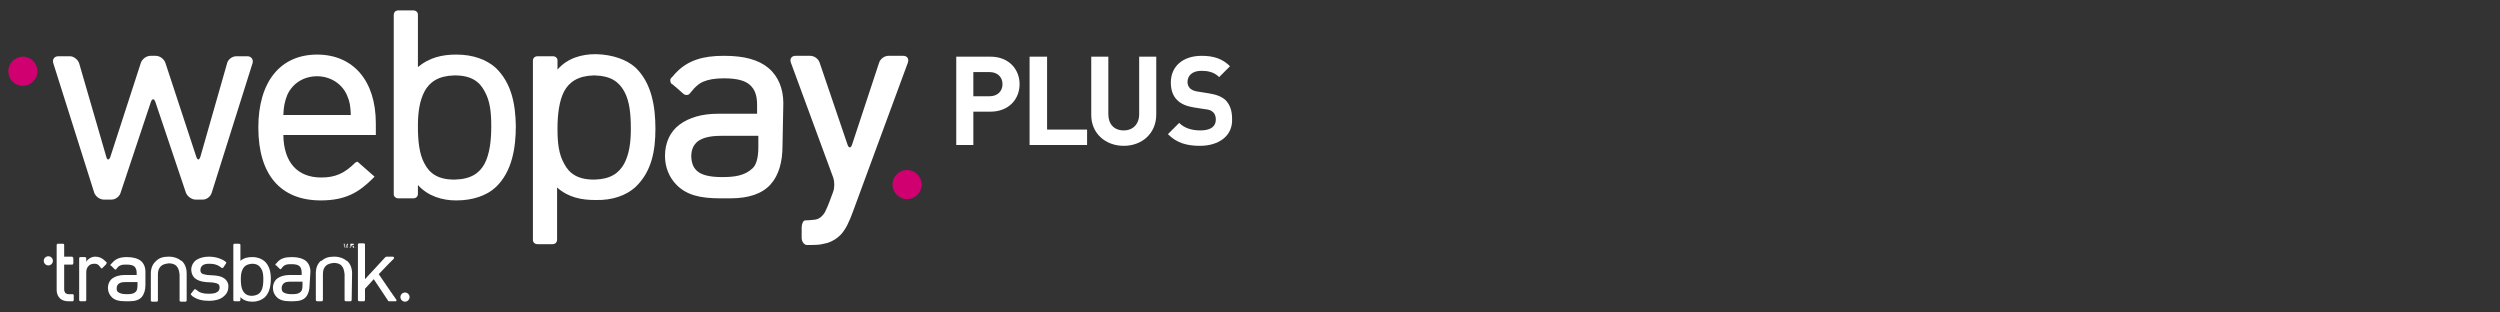 <?xml version="1.0" encoding="UTF-8"?>
<!-- Generator: Adobe Illustrator 27.8.1, SVG Export Plug-In . SVG Version: 6.00 Build 0)  -->
<svg xmlns="http://www.w3.org/2000/svg" xmlns:xlink="http://www.w3.org/1999/xlink" version="1.1" id="Layer_1" x="0px" y="0px" viewBox="0 0 600 75" style="enable-background:new 0 0 600 75;" xml:space="preserve">
<rect x="0" y="0" width="600" height="75" fill="#333333" stroke="none"/>
<style type="text/css">
	.st0{fill:#FFFFFF;}
	.st1{fill:#D00070;}
</style>
<g>
	<path class="st0" d="M11.6,63.7c0.6,0,1.1-0.5,1.1-1.1s-0.5-1.1-1.1-1.1s-1.1,0.5-1.1,1.1S11,63.7,11.6,63.7"></path>
	<path class="st0" d="M97.2,72.4c0.6,0,1.1-0.5,1.1-1.1s-0.5-1.1-1.1-1.1s-1.1,0.5-1.1,1.1S96.6,72.4,97.2,72.4"></path>
	<path class="st0" d="M44.8,65.6L44.8,65.6c0-1.2-0.4-2.3-1.2-3h-0.1l0,0l0,0c-0.7-0.6-1.7-1-2.9-1l0,0l0,0l0,0h-0.1c0,0,0,0-0.1,0   l0,0l0,0l0,0l0,0l0,0c-1.2,0-2.2,0.3-2.9,1l0,0l-0.1,0.1c-0.8,0.7-1.2,1.7-1.2,3l0,0l0,0v6.4c0,0.1,0,0.2,0.1,0.2   c0.1,0.1,0.2,0.1,0.2,0.1h1.1c0.1,0,0.2,0,0.2-0.1c0.1-0.1,0.1-0.1,0.1-0.2v-6.2c0-0.9,0.2-1.5,0.7-2c0.4-0.4,1-0.6,1.9-0.7   c0.8,0,1.5,0.2,1.9,0.7c0.4,0.4,0.6,1.1,0.7,2v6.2c0,0.1,0,0.2,0.1,0.2c0.1,0.1,0.2,0.1,0.2,0.1h1.1c0.1,0,0.2,0,0.2-0.1   c0.1-0.1,0.1-0.1,0.1-0.2V65.6z"></path>
	<path class="st0" d="M84.5,65.6L84.5,65.6c0-1.2-0.4-2.3-1.2-3h-0.1l0,0l0,0c-0.7-0.6-1.7-1-2.9-1l0,0l0,0l0,0h-0.1c0,0,0,0-0.1,0   l0,0l0,0l0,0l0,0l0,0c-1.2,0-2.2,0.3-2.9,1l0,0H77c-0.8,0.7-1.2,1.7-1.2,3l0,0l0,0V72c0,0.1,0,0.2,0.1,0.2c0.1,0.1,0.2,0.1,0.2,0.1   h1.1c0.1,0,0.2,0,0.2-0.1c0.1-0.1,0.1-0.1,0.1-0.2v-6.2c0-0.9,0.2-1.5,0.7-2c0.4-0.4,1-0.6,1.9-0.7c0.8,0,1.5,0.2,1.9,0.7   c0.4,0.4,0.6,1.1,0.7,2V72c0,0.1,0,0.2,0.1,0.2c0.1,0.1,0.2,0.1,0.2,0.1h1.1c0.1,0,0.2,0,0.2-0.1c0.1-0.1,0.1-0.1,0.1-0.2   L84.5,65.6z"></path>
	<path class="st0" d="M63.5,62.7L63.5,62.7c-0.7-0.6-1.7-1-2.9-1c0,0,0,0-0.1,0c-1,0-2,0.2-2.8,0.9V62l0,0v-3.2c0-0.1,0-0.2-0.1-0.2   c-0.1-0.1-0.2-0.1-0.2-0.1h-1.1c-0.1,0-0.2,0-0.2,0.1c-0.1,0-0.1,0.1-0.1,0.2V62v6.8V72c0,0.1,0,0.2,0.1,0.2   c0.1,0.1,0.2,0.1,0.2,0.1h1.1c0.1,0,0.2,0,0.2-0.1c0.1-0.1,0.1-0.1,0.1-0.2v-0.7c0.7,0.8,1.8,1.1,2.8,1.1h0.1c1.2,0,2.2-0.4,2.9-1   c1.2-1.1,1.5-2.9,1.5-4.5C65,65.4,64.7,63.8,63.5,62.7 M63.2,67L63.2,67L63.2,67L63.2,67c0,1.1-0.1,2.1-0.5,2.8   c-0.4,0.7-1,1.1-2.2,1.2l0,0l0,0c-1.2,0-1.8-0.5-2.2-1.2s-0.5-1.7-0.5-2.7V67c0-1,0.1-1.8,0.5-2.5c0.4-0.7,1-1.1,2.2-1.2l0,0l0,0   l0,0c1.2,0,1.8,0.5,2.2,1.2C63.1,65.1,63.2,66,63.2,67L63.2,67z"></path>
	<path class="st0" d="M34.9,65.2L34.9,65.2c0-1.1-0.4-2-1.1-2.6c-0.8-0.6-1.9-0.9-3.3-0.9l0,0l0,0C29,61.7,27.9,62,27,63l0,0   l-0.1,0.1c-0.1,0.1-0.1,0.2-0.2,0.2l0,0l-0.1,0.1c-0.1,0.1-0.1,0.2-0.1,0.2c0,0.1,0.1,0.2,0.1,0.2h0.1c0,0,0,0,0.1,0.1l0.2,0.2   l0.5,0.5c0.1,0.1,0.2,0.1,0.2,0.1c0.1,0,0.2,0,0.2-0.1l0.3-0.4l0,0c0.2-0.2,0.4-0.4,0.7-0.5c0.4-0.2,0.9-0.2,1.5-0.2l0,0l0,0   c1,0,1.6,0.2,1.9,0.5c0.3,0.3,0.5,0.8,0.5,1.5l0,0V66h-2.9c-1.2,0-2.2,0.3-2.9,0.8c-0.7,0.5-1.1,1.4-1.1,2.3l0,0   c0,0.8,0.3,1.6,0.9,2.2c0.7,0.7,1.7,1,3.2,1l0,0h1c1.4,0,2.4-0.3,3-1s0.9-1.7,0.9-2.9L34.9,65.2L34.9,65.2z M33,68.5   c0,0.9-0.2,1.3-0.4,1.5c-0.6,0.6-1.4,0.6-2.3,0.6l0,0l0,0c-0.9,0-1.5-0.2-1.8-0.4c-0.4-0.2-0.5-0.5-0.5-1l0,0   c0-0.5,0.2-0.9,0.5-1.1c0.3-0.3,0.9-0.4,1.7-0.4l0,0H33V68.5z"></path>
	<path class="st0" d="M74.5,65.2L74.5,65.2c0-1.1-0.4-2-1.1-2.6c-0.8-0.6-1.9-0.9-3.3-0.9H70l0,0c-1.5,0-2.7,0.3-3.5,1.3l0,0l0,0   c-0.1,0.1-0.1,0.2-0.2,0.2l0,0l-0.1,0.1c-0.1,0.1-0.1,0.2-0.1,0.2c0,0.1,0.1,0.2,0.1,0.2h0.1c0,0,0,0,0.1,0.1l0.2,0.2l0.5,0.5   c0.1,0.1,0.2,0.1,0.2,0.1c0.1,0,0.2,0,0.2-0.1l0.3-0.4c0.2-0.2,0.4-0.4,0.7-0.5c0.4-0.2,0.9-0.2,1.5-0.2l0,0l0,0   c1,0,1.6,0.2,1.9,0.5s0.5,0.8,0.5,1.5l0,0V66h-2.9c-1.2,0-2.2,0.3-2.9,0.8c-0.7,0.5-1.1,1.4-1.1,2.3l0,0c0,0.8,0.3,1.6,0.9,2.2   c0.7,0.7,1.7,1,3.2,1l0,0h0.8c1.4,0,2.4-0.3,3-1s0.9-1.7,0.9-2.9L74.5,65.2L74.5,65.2z M67.6,69.2L67.6,69.2c0-0.6,0.2-0.9,0.5-1.2   c0.3-0.3,0.9-0.4,1.7-0.4l0,0h2.8v0.9c0,0.9-0.2,1.3-0.4,1.5c-0.6,0.6-1.4,0.6-2.3,0.6l0,0l0,0c-0.9,0-1.5-0.2-1.8-0.4   C67.8,70.1,67.6,69.7,67.6,69.2"></path>
	<path class="st0" d="M17.3,61.6h-1.9v-1.9v-0.9c0-0.2-0.1-0.3-0.3-0.3h-1.2c-0.1,0-0.2,0-0.2,0.1c-0.1,0.1-0.1,0.1-0.1,0.2v1.7l0,0   v9.1c0,0.7,0.2,1.4,0.7,1.9c0.4,0.5,1.2,0.8,2,0.8l0,0h0.6l0,0h0.5c0.1,0,0.2,0,0.2-0.1c0.1-0.1,0.1-0.2,0.1-0.2v-1.1   c0-0.1,0-0.2-0.1-0.2c-0.1-0.1-0.1-0.1-0.2-0.1h-0.9c-0.2,0-0.3,0-0.5-0.1c-0.1,0-0.1-0.1-0.2-0.1c-0.1,0-0.1-0.1-0.1-0.1   c-0.2-0.2-0.3-0.5-0.3-0.9v-5.9h1.9c0.1,0,0.2,0,0.2-0.1c0.1-0.1,0.1-0.2,0.1-0.2V62c0-0.1,0-0.2-0.1-0.2   C17.5,61.7,17.4,61.6,17.3,61.6"></path>
	<path class="st0" d="M25.6,63l-0.1-0.1l0,0l-0.1-0.1l-0.1-0.1l-0.1-0.1l0,0c-0.7-0.7-1.5-1-2.3-1c0,0,0,0-0.1,0   c-0.6,0-1.3,0.3-1.8,0.8l-0.3,0.4v-0.1V62c0-0.1,0-0.2-0.1-0.2c-0.1-0.1-0.2-0.1-0.2-0.1h-1.1c-0.1,0-0.2,0-0.2,0.1   C19,61.8,19,61.9,19,62v0.6V72c0,0.1,0,0.2,0.1,0.2c0.1,0.1,0.2,0.1,0.2,0.1h0.2l0,0h0.7l0,0h0.2c0.1,0,0.2,0,0.2-0.1   c0.1-0.1,0.1-0.1,0.1-0.2v-0.2l0,0v-6l0,0v-0.5c0-0.6,0.2-1.1,0.5-1.4c0.3-0.4,0.8-0.6,1.4-0.6c0.3,0,0.5,0,0.7,0.1   s0.4,0.2,0.6,0.5L24,64l0.2,0.3c0.1,0.1,0.1,0.1,0.2,0.1s0.2,0,0.2-0.1l0.8-0.8c0.1-0.1,0.1-0.1,0.1-0.2C25.7,63.1,25.7,63,25.6,63   "></path>
	<path class="st0" d="M53.8,66.8L53.8,66.8L53.8,66.8c-0.7-0.5-1.5-0.6-2.4-0.7L49.8,66c-0.7-0.1-1.1-0.2-1.4-0.4   c-0.2-0.2-0.3-0.4-0.3-0.8l0,0l0,0l0,0c0-0.5,0.2-0.8,0.5-1.1c0.4-0.3,0.9-0.4,1.7-0.4l0,0l0,0c1,0,1.8,0.2,2.5,0.7l0,0l0.4,0.3   c0.1,0,0.2,0.1,0.2,0c0.1,0,0.2-0.1,0.2-0.1l0.6-0.9c0.1-0.1,0.1-0.2,0.1-0.3c0,0,0-0.1-0.1-0.1l-0.1-0.1L54,62.7   c-1-0.7-2.4-1.1-3.9-1.1c-1.2,0-2.2,0.3-3,0.8c-0.7,0.5-1.2,1.4-1.2,2.3l0,0l0,0l0,0c0,0.8,0.3,1.6,0.9,2.1   c0.6,0.5,1.5,0.8,2.6,0.9l1.7,0.1c0.6,0.1,1,0.2,1.3,0.4c0.2,0.2,0.3,0.4,0.3,0.8l0,0l0,0c0,0.5-0.2,0.9-0.6,1.1   c-0.4,0.3-1.1,0.4-2.1,0.4l0,0l0,0l0,0c-1.3,0-2.2-0.3-2.8-0.9L47,69.5c-0.1-0.1-0.2-0.1-0.2-0.1c-0.1,0-0.2,0.1-0.2,0.1l-0.7,0.9   c-0.1,0.1-0.1,0.2-0.1,0.2c0,0.1,0,0.2,0.1,0.2l0.3,0.3l0,0l0,0l0,0l0,0c1.1,0.8,2.4,1.1,4,1.1l0,0c1.3,0,2.5-0.3,3.3-0.9   s1.3-1.4,1.3-2.4l0,0C54.9,68.1,54.5,67.3,53.8,66.8"></path>
	<path class="st0" d="M95.1,71.9l-1.4-2l-2.8-4.1l2.2-2.3l1.3-1.3l0.1-0.1c0.1-0.1,0.1-0.3,0-0.4c-0.1-0.1-0.2-0.1-0.2-0.1h-1.5   c-0.1,0-0.2,0.1-0.3,0.1l0,0L87.6,67v-4.4v-3.9c0-0.1,0-0.2-0.1-0.2c-0.1-0.1-0.2-0.1-0.2-0.1h-1.1c-0.1,0-0.2,0-0.2,0.1   c-0.1,0.1-0.1,0.1-0.1,0.2v3.9V72c0,0.1,0,0.2,0.1,0.2c0.1,0.1,0.2,0.1,0.2,0.1h1.1c0.1,0,0.2,0,0.2-0.1c0.1-0.1,0.1-0.1,0.1-0.2   v-2.7l2.1-2.3l1.4,2.1l0,0l2,3c0,0.1,0.1,0.2,0.3,0.2h1.5c0.1,0,0.2,0,0.2-0.1C95.2,72.2,95.2,72,95.1,71.9"></path>
	<path class="st0" d="M82.5,58.5h0.2l0.3,0.9l0.3-0.9h0.2v1h-0.1v-0.6v-0.1c0,0,0-0.1,0-0.2l-0.3,0.9H83l-0.3-0.9l0,0v0.1   c0,0.1,0,0.1,0,0.1v0.6h-0.1L82.5,58.5L82.5,58.5z"></path>
	<path class="st0" d="M84.1,58.5h0.5c0.1,0,0.1,0,0.2,0s0.1,0.1,0.1,0.2c0,0.1,0,0.1,0,0.2L84.8,59c0,0,0.1,0,0.1,0.1v0.1v0.1v0.1   v0.1l0,0h-0.2l0,0c0,0,0,0,0-0.1v-0.2c0-0.1,0-0.1-0.1-0.1h-0.1h-0.3v0.4h-0.1C84.1,59.5,84.1,58.5,84.1,58.5z M84.6,59   c0.1,0,0.1,0,0.2,0l0.1-0.1c0-0.1,0-0.1-0.1-0.1h-0.1h-0.3V59H84.6z"></path>
	<path class="st0" d="M83.8,59.5L83.8,59.5c-0.1-0.1,0-0.2,0-0.2C83.9,59.4,83.9,59.4,83.8,59.5C83.9,59.5,83.9,59.5,83.8,59.5"></path>
	<path class="st0" d="M85.2,59.5L85.2,59.5c-0.1-0.1,0-0.2,0-0.2C85.3,59.4,85.3,59.4,85.2,59.5C85.3,59.5,85.3,59.5,85.2,59.5z"></path>
	<path class="st0" d="M119,16.3C118.9,16.3,118.9,16.2,119,16.3c-2.2-2-5.5-3.2-9.4-3.2c-0.1,0-0.1,0-0.2,0c-3.2,0-6.4,0.7-9.1,3   l0,0V14l0,0V3.5c0-0.3-0.1-0.5-0.3-0.7c-0.2-0.2-0.5-0.3-0.8-0.3h-3.6c-0.3,0-0.6,0.1-0.8,0.3c-0.2,0.2-0.3,0.5-0.3,0.7V14l0,0   v22.2l0,0v10.4c0,0.3,0.1,0.5,0.3,0.7c0.2,0.2,0.5,0.3,0.8,0.3h3.6c0.3,0,0.6-0.1,0.8-0.3c0.2-0.2,0.3-0.5,0.3-0.7v-2.2   c2.4,2.7,5.9,3.7,9.1,3.7h0.2c3.9,0,7.3-1.2,9.4-3.2c3.9-3.7,4.8-9.4,4.8-14.7C123.7,25,122.8,20,119,16.3 M117.9,30.3L117.9,30.3   L117.9,30.3v0.2c0,3.3-0.4,6.5-1.6,8.8c-1.2,2.2-3.2,3.7-7.1,3.8h-0.1H109c-3.9,0-5.9-1.5-7.1-3.8c-1.3-2.3-1.6-5.6-1.6-8.9v-0.2   c0-3.3,0.4-6,1.6-8.3c1.2-2.2,3.3-3.7,7.1-3.8l0,0h0.1h0.1c3.9,0,5.9,1.5,7.1,3.8c1.3,2.3,1.6,5,1.6,8.3   C117.9,30.2,117.9,30.3,117.9,30.3z"></path>
	<path class="st0" d="M152.5,44.9c3.9-3.7,4.8-8.7,4.8-14s-0.9-11-4.8-14.7c-2.1-1.9-5.5-3.1-9.4-3.2h-0.2c-3.2,0-6.7,0.9-9.1,3.7   v-2.2c0-0.3-0.1-0.5-0.3-0.7s-0.5-0.3-0.8-0.3H129c-0.3,0-0.6,0.1-0.8,0.3s-0.3,0.5-0.3,0.7v10.4l0,0v22.2l0,0v10.5   c0,0.3,0.1,0.5,0.3,0.7c0.2,0.2,0.5,0.3,0.8,0.3h3.6c0.3,0,0.6-0.1,0.8-0.3s0.3-0.5,0.3-0.7V47.1l0,0V45l0,0c2.7,2.4,5.9,3,9.1,3   c0.1,0,0.2,0,0.2,0C147,48.1,150.3,46.9,152.5,44.9L152.5,44.9 M151.4,31c0,3.3-0.4,6-1.6,8.3c-1.3,2.3-3.3,3.7-7.1,3.8h-0.1h-0.1   l0,0c-3.9,0-5.9-1.5-7.1-3.8c-1.3-2.3-1.6-5-1.6-8.3v-0.2c0-3.3,0.4-6.6,1.6-8.9c1.2-2.2,3.3-3.7,7.1-3.8h0.1c0.1,0,0.1,0,0.1,0   c3.9,0.1,5.8,1.5,7.1,3.8s1.6,5.5,1.6,8.8v0.1l0,0V31L151.4,31z"></path>
	<path class="st0" d="M204.7,50.8c-0.3,0.9-0.9,2.3-1.3,3.1c0,0-0.7,1.5-1.7,2.5c-0.9,0.9-1.9,1.5-3.1,1.9c-1.2,0.3-1.9,0.4-1.9,0.4   c-0.9,0.1-2.3,0.1-3,0.1s-1.3-0.8-1.3-1.7v-2.5c0-0.9,0.4-1.7,0.8-1.7c0.5,0,1.6-0.1,2.5-0.2c0,0,0.7-0.1,1.3-0.6s1-1.2,1-1.2   c0.4-0.8,1-2.2,1.3-3.1l0.7-1.9c0.3-0.9,0.3-2.3,0-3.2L189.8,15c-0.3-0.9,0.2-1.6,1.1-1.6h3.6c0.9,0,1.9,0.7,2.2,1.6l6.7,19.7   c0.3,0.9,0.8,0.9,1.1,0L211,15c0.3-0.9,1.3-1.6,2.2-1.6h3.6c0.9,0,1.4,0.7,1.1,1.6L204.7,50.8z"></path>
	<path class="st0" d="M188,24.8L188,24.8c0-3.5-1.2-6.5-3.6-8.5c-2.4-2-5.9-2.9-10.5-2.9h-0.2h-0.1c-4.7,0-8.5,1-11.4,4.1l0,0   l-0.2,0.2c-0.2,0.2-0.4,0.5-0.6,0.7l0,0l-0.3,0.3c-0.2,0.2-0.3,0.5-0.2,0.8c0,0.3,0.2,0.6,0.4,0.7l0.2,0.1c0.1,0.1,0.1,0.1,0.2,0.2   l0.6,0.5l1.7,1.5c0.2,0.2,0.5,0.3,0.8,0.3s0.5-0.1,0.7-0.3l1.1-1.3l0,0c0.7-0.7,1.4-1.3,2.2-1.6c1.2-0.5,2.7-0.8,4.9-0.8l0,0h0.1   c3.2,0,5.1,0.6,6.2,1.6c1.1,1,1.7,2.4,1.7,4.7v0.1v2.1h-9.4c-3.8,0-6.9,0.9-9.2,2.6s-3.5,4.4-3.5,7.5v0.1c0,2.6,1,5.1,2.8,6.9   c2.4,2.4,5.6,3.2,10.4,3.2h0.1h2.4c4.4,0,7.6-1.1,9.6-3.3s2.9-5.4,2.9-9.3L188,24.8L188,24.8z M165.9,37.6L165.9,37.6   c0-1.8,0.6-2.9,1.6-3.7c1.1-0.8,2.8-1.3,5.5-1.3l0,0h9v2.8c0,2.7-0.6,4.3-1.4,5c-1.9,1.8-4.4,2.1-7.3,2.1l0,0h-0.1   c-2.8,0-4.7-0.5-5.7-1.3C166.5,40.4,166,39.4,165.9,37.6"></path>
	<path class="st0" d="M56.7,13.5c-1,0-2,0.8-2.2,1.7l-6.4,22.4c-0.3,0.9-0.7,0.9-1,0l-7.4-22.5c-0.3-0.9-1.3-1.7-2.3-1.7h-1.3   c-1,0-2,0.8-2.3,1.7l-7.3,22.5c-0.3,0.9-0.8,0.9-1,0L19,15.2c-0.3-0.9-1.3-1.7-2.2-1.7H14c-1,0-1.5,0.8-1.2,1.7l9.8,31   c0.3,0.9,1.3,1.7,2.3,1.7h1.9c0.9,0,1.8-0.7,2.1-1.5l7.3-21.9c0.3-0.9,0.8-0.9,1.1,0l7.3,21.7c0.3,0.9,1.4,1.7,2.3,1.7h1.8   c0.9,0,1.8-0.7,2.1-1.6l9.8-31.1c0.3-0.9-0.3-1.7-1.2-1.7C59.4,13.5,56.7,13.5,56.7,13.5z"></path>
	<path class="st0" d="M68,27.6c0.1-2.1,0.3-3.1,0.9-4.7c1.2-2.8,3.9-4.6,7.2-4.6c3.2,0,6,1.8,7.2,4.6c0.7,1.6,0.8,2.6,0.9,4.7   C84.2,27.6,68,27.6,68,27.6z M90.2,29.6c0-10.2-5.4-16.5-14.1-16.5c-8.8,0-14.1,6.5-14.1,17.5c0,11.3,5.3,17.5,15,17.5   c6,0,9.2-2,12.5-5.3l0.4-0.4l-4.1-3.6L85.3,39c-2.6,2.6-4.8,3.6-8.2,3.6c-5.7,0-9-3.6-9.1-10.2h22.2L90.2,29.6L90.2,29.6z"></path>
	<path class="st1" d="M5.5,20.6C7.4,20.6,9,19,9,17.1s-1.6-3.5-3.5-3.5S2,15.2,2,17.1C2,19.1,3.6,20.6,5.5,20.6"></path>
	<path class="st1" d="M217.7,47.8c1.9,0,3.5-1.6,3.5-3.5s-1.6-3.5-3.5-3.5s-3.5,1.6-3.5,3.5S215.8,47.8,217.7,47.8"></path>
	<path class="st0" d="M237.5,17.3h-3.9v5.8h3.9c1.9,0,3.1-1.2,3.1-2.9S239.4,17.3,237.5,17.3 M237.7,26.8h-4.1v8h-4.1V13.6h8.2   c4.4,0,7,3,7,6.6C244.7,23.8,242.1,26.8,237.7,26.8"></path>
	<polygon class="st0" points="247.1,34.8 247.1,13.6 251.3,13.6 251.3,31.1 260.9,31.1 260.9,34.8  "></polygon>
	<path class="st0" d="M269.7,35c-4.3,0-7.8-2.9-7.8-7.4v-14h4.1v13.8c0,2.4,1.4,3.9,3.7,3.9c2.2,0,3.7-1.5,3.7-3.9V13.6h4.1v13.9   C277.5,32,274.1,35,269.7,35"></path>
	<path class="st0" d="M288,35c-3.2,0-5.6-0.7-7.7-2.8l2.7-2.7c1.3,1.3,3.1,1.8,5.1,1.8c2.4,0,3.7-0.9,3.7-2.6c0-0.7-0.2-1.4-0.7-1.8   c-0.4-0.4-0.9-0.6-1.9-0.7l-2.6-0.4c-1.8-0.3-3.1-0.8-4.1-1.8s-1.5-2.4-1.5-4.2c0-3.8,2.8-6.4,7.4-6.4c2.9,0,5,0.7,6.8,2.5   l-2.6,2.6c-1.3-1.3-2.9-1.5-4.3-1.5c-2.2,0-3.3,1.2-3.3,2.7c0,0.5,0.2,1.1,0.6,1.5s1.1,0.7,2,0.8l2.5,0.4c1.9,0.3,3.1,0.8,4,1.6   c1.1,1.1,1.6,2.6,1.6,4.5C295.9,32.7,292.4,35,288,35"></path>
</g>
<g id="g61">
</g>
</svg>

